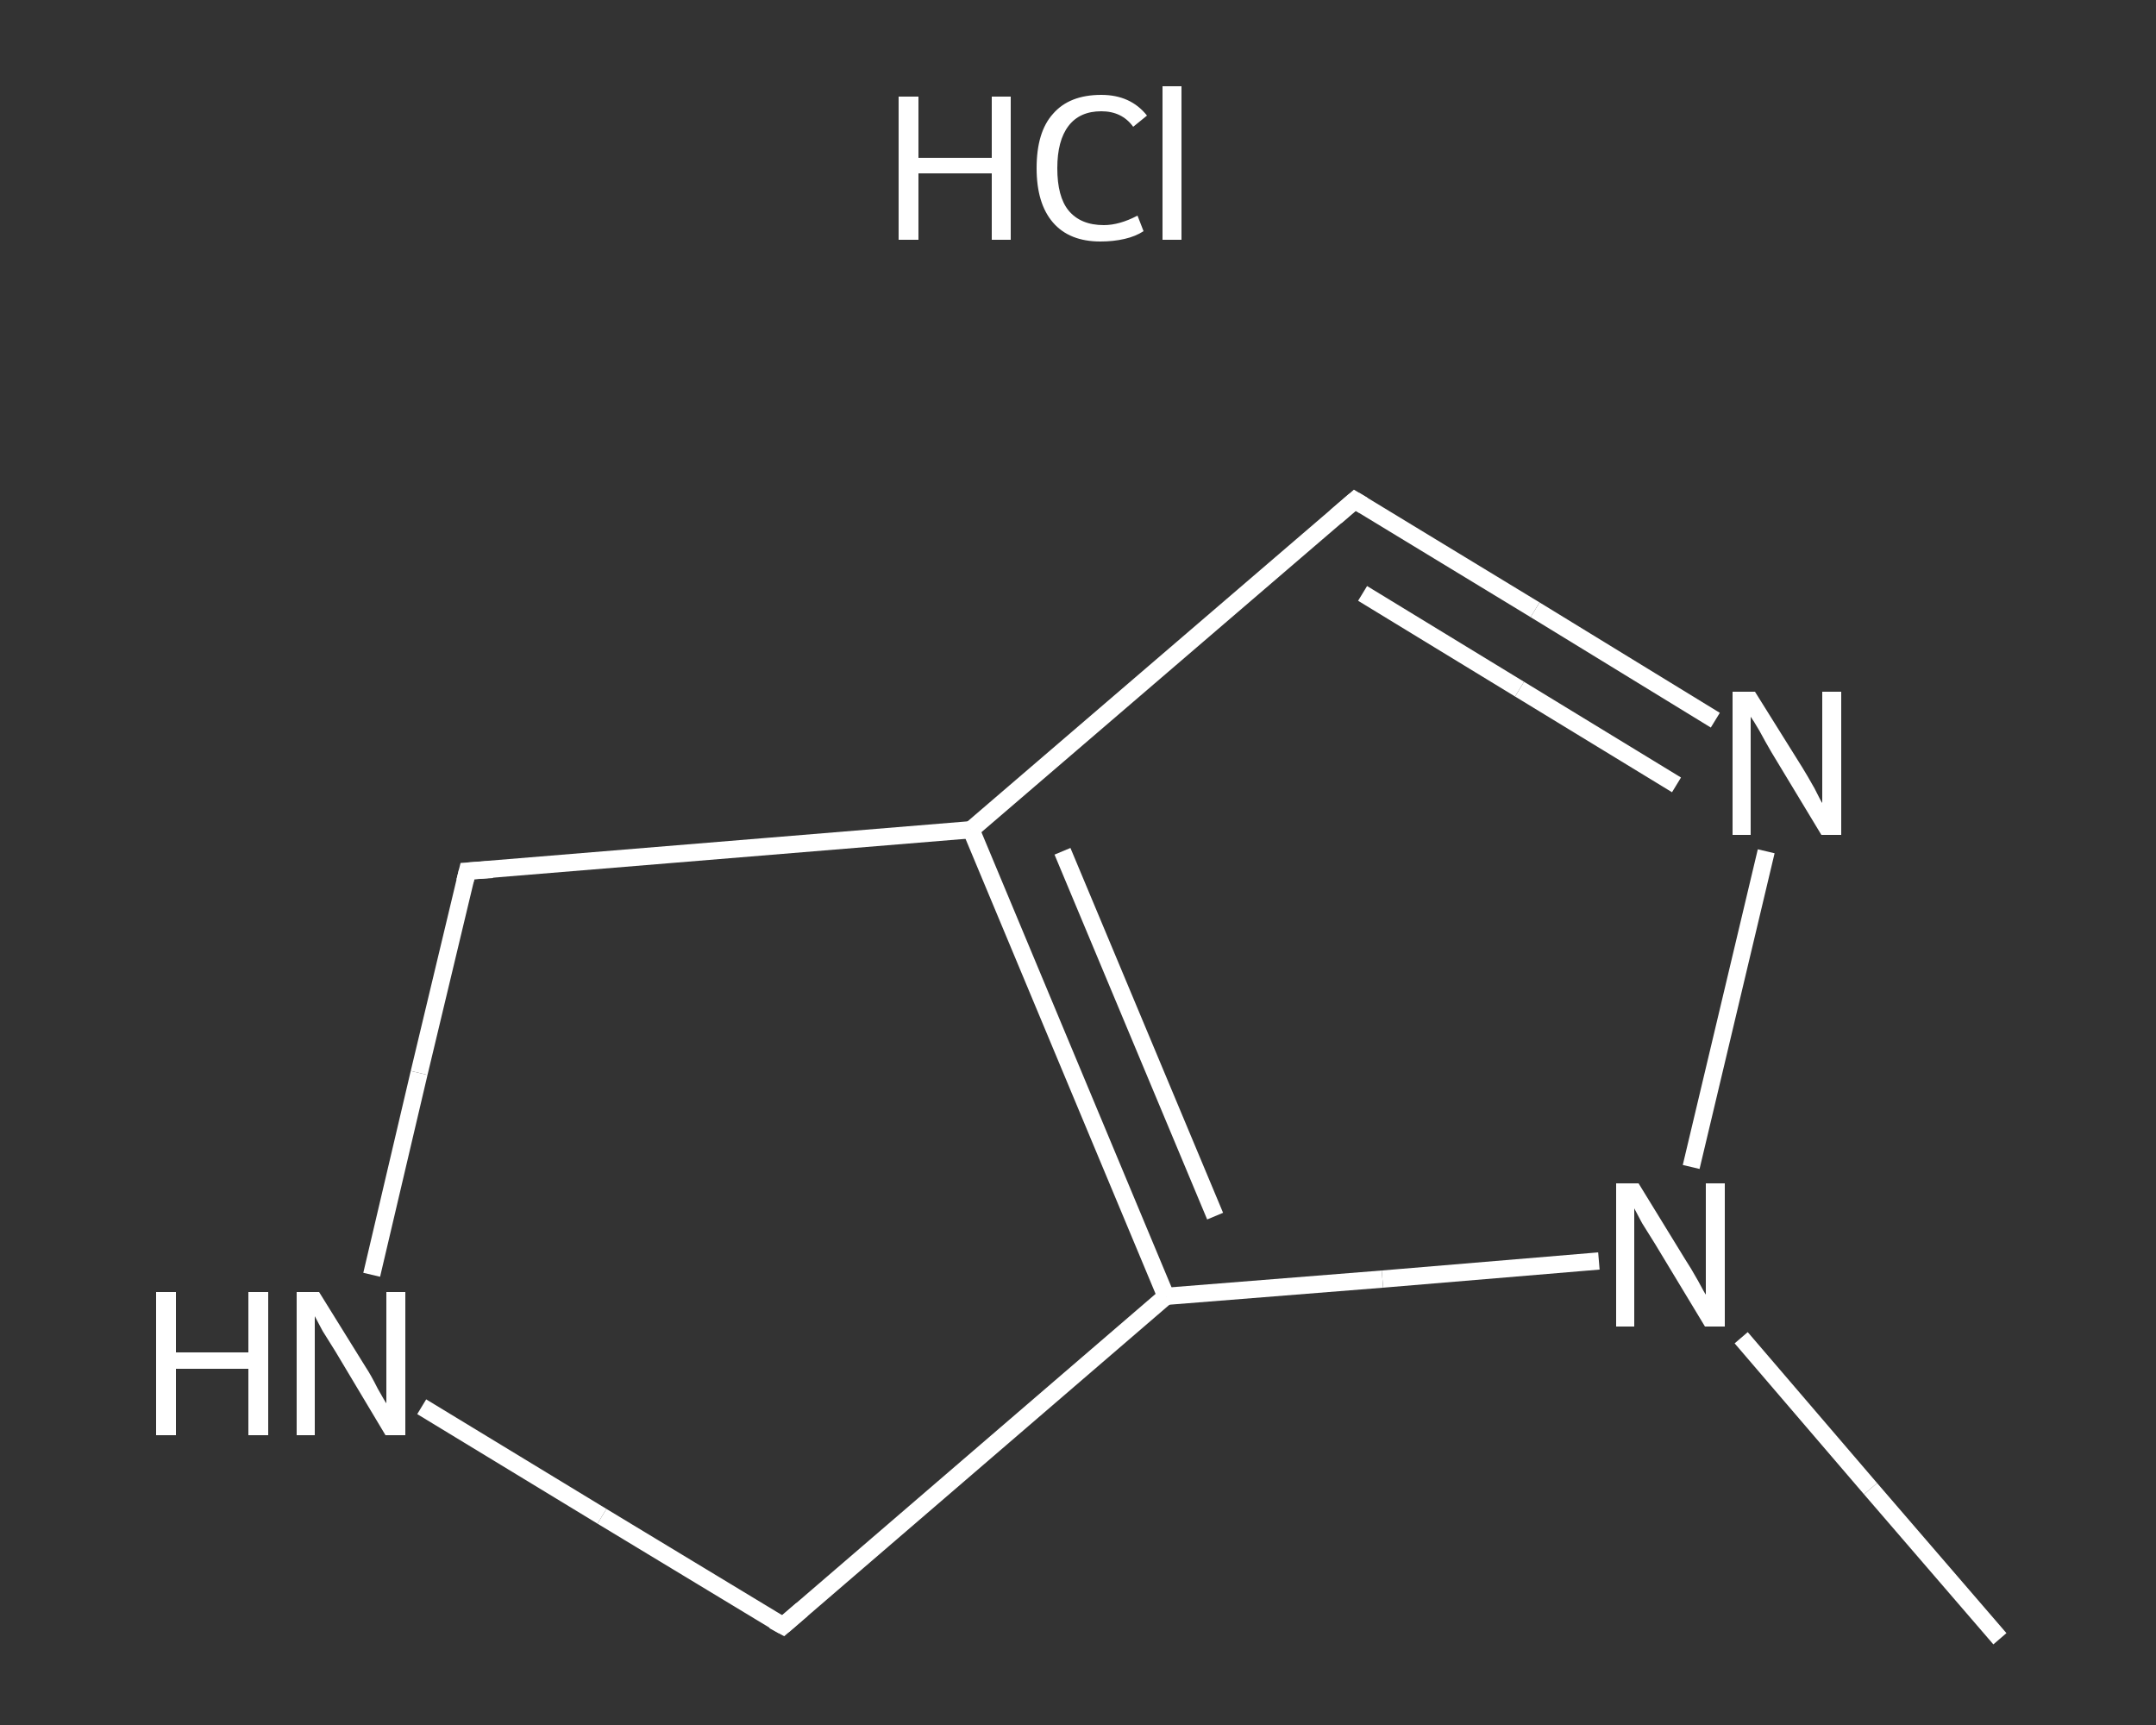 <?xml version='1.0' encoding='iso-8859-1'?>
<svg version='1.1' baseProfile='full'
              xmlns='http://www.w3.org/2000/svg'
                      xmlns:rdkit='http://www.rdkit.org/xml'
                      xmlns:xlink='http://www.w3.org/1999/xlink'
                  xml:space='preserve'
width='250px' height='200px' viewBox='0 0 250 200'>
<rect x="0" y="0" width="250" height="200" fill="#333333" stroke="none"/>
<!-- END OF HEADER -->
<rect style='opacity:1.0;fill:transparent;stroke:none' width='250.0' height='200.0' x='0.0' y='0.0'> </rect>
<path class='bond-0 atom-1 atom-2' d='M 231.9,190.0 L 216.9,172.6' style='fill:none;fill-rule:evenodd;stroke:#FFFFFF;stroke-width:2.0px;stroke-linecap:butt;stroke-linejoin:miter;stroke-opacity:1' />
<path class='bond-0 atom-1 atom-2' d='M 216.9,172.6 L 201.9,155.1' style='fill:none;fill-rule:evenodd;stroke:#FFFFFF;stroke-width:2.0px;stroke-linecap:butt;stroke-linejoin:miter;stroke-opacity:1' />
<path class='bond-1 atom-2 atom-3' d='M 196.1,135.3 L 204.8,98.7' style='fill:none;fill-rule:evenodd;stroke:#FFFFFF;stroke-width:2.0px;stroke-linecap:butt;stroke-linejoin:miter;stroke-opacity:1' />
<path class='bond-2 atom-3 atom-4' d='M 198.9,83.5 L 178.0,70.7' style='fill:none;fill-rule:evenodd;stroke:#FFFFFF;stroke-width:2.0px;stroke-linecap:butt;stroke-linejoin:miter;stroke-opacity:1' />
<path class='bond-2 atom-3 atom-4' d='M 178.0,70.7 L 157.1,58.0' style='fill:none;fill-rule:evenodd;stroke:#FFFFFF;stroke-width:2.0px;stroke-linecap:butt;stroke-linejoin:miter;stroke-opacity:1' />
<path class='bond-2 atom-3 atom-4' d='M 194.4,91.0 L 176.2,79.9' style='fill:none;fill-rule:evenodd;stroke:#FFFFFF;stroke-width:2.0px;stroke-linecap:butt;stroke-linejoin:miter;stroke-opacity:1' />
<path class='bond-2 atom-3 atom-4' d='M 176.2,79.9 L 158.0,68.8' style='fill:none;fill-rule:evenodd;stroke:#FFFFFF;stroke-width:2.0px;stroke-linecap:butt;stroke-linejoin:miter;stroke-opacity:1' />
<path class='bond-3 atom-4 atom-5' d='M 157.1,58.0 L 112.6,96.2' style='fill:none;fill-rule:evenodd;stroke:#FFFFFF;stroke-width:2.0px;stroke-linecap:butt;stroke-linejoin:miter;stroke-opacity:1' />
<path class='bond-4 atom-5 atom-6' d='M 112.6,96.2 L 135.2,150.3' style='fill:none;fill-rule:evenodd;stroke:#FFFFFF;stroke-width:2.0px;stroke-linecap:butt;stroke-linejoin:miter;stroke-opacity:1' />
<path class='bond-4 atom-5 atom-6' d='M 123.2,98.7 L 140.9,141.0' style='fill:none;fill-rule:evenodd;stroke:#FFFFFF;stroke-width:2.0px;stroke-linecap:butt;stroke-linejoin:miter;stroke-opacity:1' />
<path class='bond-5 atom-6 atom-7' d='M 135.2,150.3 L 90.8,188.5' style='fill:none;fill-rule:evenodd;stroke:#FFFFFF;stroke-width:2.0px;stroke-linecap:butt;stroke-linejoin:miter;stroke-opacity:1' />
<path class='bond-6 atom-7 atom-8' d='M 90.8,188.5 L 69.8,175.8' style='fill:none;fill-rule:evenodd;stroke:#FFFFFF;stroke-width:2.0px;stroke-linecap:butt;stroke-linejoin:miter;stroke-opacity:1' />
<path class='bond-6 atom-7 atom-8' d='M 69.8,175.8 L 48.9,163.1' style='fill:none;fill-rule:evenodd;stroke:#FFFFFF;stroke-width:2.0px;stroke-linecap:butt;stroke-linejoin:miter;stroke-opacity:1' />
<path class='bond-7 atom-8 atom-9' d='M 43.1,147.8 L 48.6,124.4' style='fill:none;fill-rule:evenodd;stroke:#FFFFFF;stroke-width:2.0px;stroke-linecap:butt;stroke-linejoin:miter;stroke-opacity:1' />
<path class='bond-7 atom-8 atom-9' d='M 48.6,124.4 L 54.2,101.0' style='fill:none;fill-rule:evenodd;stroke:#FFFFFF;stroke-width:2.0px;stroke-linecap:butt;stroke-linejoin:miter;stroke-opacity:1' />
<path class='bond-8 atom-6 atom-2' d='M 135.2,150.3 L 160.3,148.3' style='fill:none;fill-rule:evenodd;stroke:#FFFFFF;stroke-width:2.0px;stroke-linecap:butt;stroke-linejoin:miter;stroke-opacity:1' />
<path class='bond-8 atom-6 atom-2' d='M 160.3,148.3 L 185.4,146.2' style='fill:none;fill-rule:evenodd;stroke:#FFFFFF;stroke-width:2.0px;stroke-linecap:butt;stroke-linejoin:miter;stroke-opacity:1' />
<path class='bond-9 atom-9 atom-5' d='M 54.2,101.0 L 112.6,96.2' style='fill:none;fill-rule:evenodd;stroke:#FFFFFF;stroke-width:2.0px;stroke-linecap:butt;stroke-linejoin:miter;stroke-opacity:1' />
<path d='M 158.1,58.6 L 157.1,58.0 L 154.9,59.9' style='fill:none;stroke:#FFFFFF;stroke-width:2.0px;stroke-linecap:butt;stroke-linejoin:miter;stroke-opacity:1;' />
<path d='M 93.0,186.6 L 90.8,188.5 L 89.7,187.9' style='fill:none;stroke:#FFFFFF;stroke-width:2.0px;stroke-linecap:butt;stroke-linejoin:miter;stroke-opacity:1;' />
<path d='M 53.9,102.2 L 54.2,101.0 L 57.1,100.8' style='fill:none;stroke:#FFFFFF;stroke-width:2.0px;stroke-linecap:butt;stroke-linejoin:miter;stroke-opacity:1;' />
<path class='atom-0' d='M 104.2 11.2
L 106.5 11.2
L 106.5 18.3
L 115.0 18.3
L 115.0 11.2
L 117.2 11.2
L 117.2 27.8
L 115.0 27.8
L 115.0 20.1
L 106.5 20.1
L 106.5 27.8
L 104.2 27.8
L 104.2 11.2
' fill='#FFFFFF'/>
<path class='atom-0' d='M 120.2 19.5
Q 120.2 15.3, 122.1 13.2
Q 124.0 11.0, 127.7 11.0
Q 131.1 11.0, 133.0 13.4
L 131.4 14.7
Q 130.1 12.9, 127.7 12.9
Q 125.2 12.9, 123.9 14.6
Q 122.6 16.3, 122.6 19.5
Q 122.6 22.8, 123.9 24.4
Q 125.3 26.1, 128.0 26.1
Q 129.8 26.1, 131.9 25.0
L 132.6 26.8
Q 131.7 27.4, 130.4 27.7
Q 129.1 28.0, 127.6 28.0
Q 124.0 28.0, 122.1 25.8
Q 120.2 23.6, 120.2 19.5
' fill='#FFFFFF'/>
<path class='atom-0' d='M 134.8 10.0
L 137.0 10.0
L 137.0 27.8
L 134.8 27.8
L 134.8 10.0
' fill='#FFFFFF'/>
<path class='atom-2' d='M 190.0 137.2
L 195.4 146.0
Q 196.0 146.9, 196.9 148.5
Q 197.7 150.0, 197.8 150.1
L 197.8 137.2
L 200.0 137.2
L 200.0 153.8
L 197.7 153.8
L 191.9 144.2
Q 191.2 143.1, 190.4 141.8
Q 189.7 140.5, 189.5 140.1
L 189.5 153.8
L 187.4 153.8
L 187.4 137.2
L 190.0 137.2
' fill='#FFFFFF'/>
<path class='atom-3' d='M 203.5 80.2
L 209.0 89.0
Q 209.5 89.8, 210.4 91.4
Q 211.2 93.0, 211.3 93.1
L 211.3 80.2
L 213.5 80.2
L 213.5 96.8
L 211.2 96.8
L 205.4 87.2
Q 204.7 86.0, 204.0 84.7
Q 203.3 83.5, 203.0 83.1
L 203.0 96.8
L 200.9 96.8
L 200.9 80.2
L 203.5 80.2
' fill='#FFFFFF'/>
<path class='atom-8' d='M 18.1 149.8
L 20.4 149.8
L 20.4 156.8
L 28.8 156.8
L 28.8 149.8
L 31.1 149.8
L 31.1 166.4
L 28.8 166.4
L 28.8 158.7
L 20.4 158.7
L 20.4 166.4
L 18.1 166.4
L 18.1 149.8
' fill='#FFFFFF'/>
<path class='atom-8' d='M 37.0 149.8
L 42.4 158.5
Q 43.0 159.4, 43.8 161.0
Q 44.7 162.6, 44.8 162.7
L 44.8 149.8
L 47.0 149.8
L 47.0 166.4
L 44.7 166.4
L 38.9 156.7
Q 38.2 155.6, 37.4 154.3
Q 36.7 153.0, 36.5 152.6
L 36.5 166.4
L 34.4 166.4
L 34.4 149.8
L 37.0 149.8
' fill='#FFFFFF'/>
</svg>
